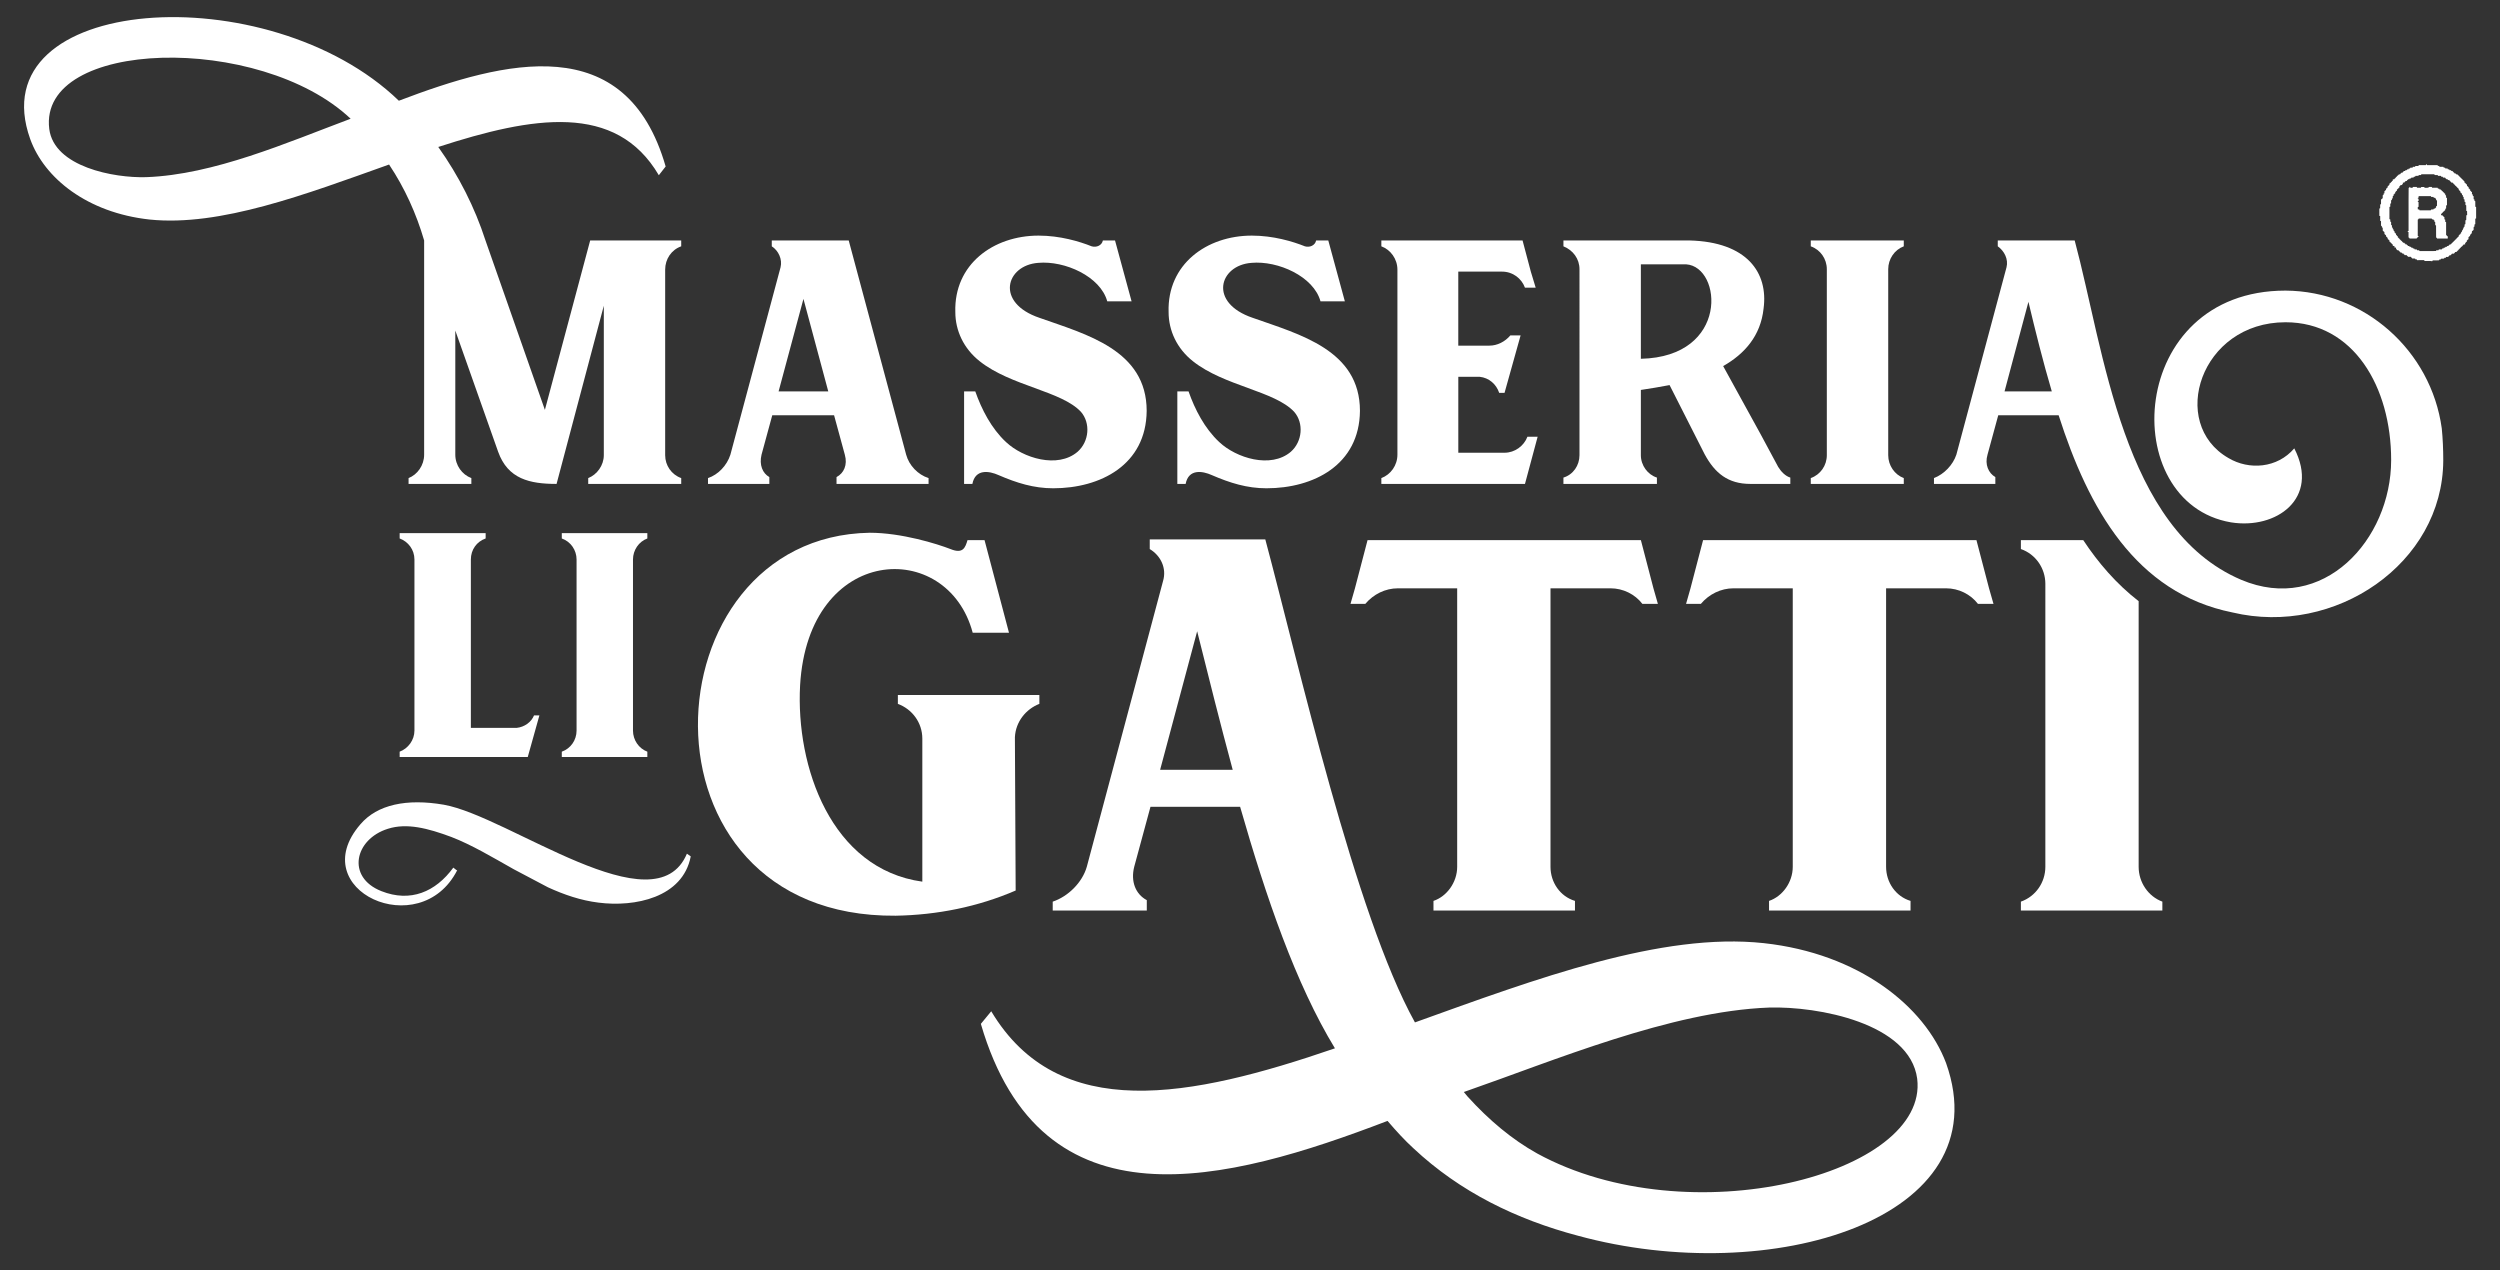 <?xml version="1.0" encoding="utf-8"?>
<!-- Generator: Adobe Illustrator 15.0.0, SVG Export Plug-In  -->
<!DOCTYPE svg PUBLIC "-//W3C//DTD SVG 1.1//EN" "http://www.w3.org/Graphics/SVG/1.1/DTD/svg11.dtd">
<svg version="1.1"
	 xmlns="http://www.w3.org/2000/svg" xmlns:xlink="http://www.w3.org/1999/xlink" xmlns:a="http://ns.adobe.com/AdobeSVGViewerExtensions/3.0/"
	 x="0px" y="0px" width="185px" height="94px" viewBox="-1.782 -1.266 185 94"
	 overflow="visible" enable-background="new -1.782 -1.266 185 94" xml:space="preserve">
<rect x="-1.782" y="-1.266" width="185" height="94" fill="#333333" stroke="none"/>
<defs>
</defs>
<path fill="#FFFFFF" d="M36.444,52.599c0.596-0.065,1.092-0.43,1.293-0.927h0.397l-0.862,3.081c-3.148,0-6.297,0-9.479,0v-0.396
	c0.63-0.232,1.094-0.862,1.094-1.559v-12.66c0-0.729-0.464-1.325-1.094-1.558v-0.396c2.12,0,4.242,0,6.363,0v0.396
	c-0.664,0.232-1.094,0.829-1.094,1.558v12.46H36.444z"/>
<path fill="#FFFFFF" d="M46.121,38.581c-0.631,0.232-1.062,0.861-1.062,1.558v12.66c0,0.696,0.431,1.326,1.062,1.559v0.396
	c-2.089,0-4.209,0-6.33,0v-0.396c0.663-0.232,1.093-0.862,1.093-1.559v-12.66c0-0.696-0.43-1.325-1.093-1.558v-0.396
	c2.121,0,4.241,0,6.33,0V38.581z"/>
<path fill="#FFFFFF" d="M47.44,18.69v13.729c0,0.755,0.468,1.44,1.188,1.693v0.432c-2.307,0-4.611,0-6.882,0v-0.432
	c0.649-0.253,1.154-0.938,1.154-1.693V21.358c-1.154,4.393-2.343,8.791-3.496,13.186c-1.98,0-3.603-0.36-4.323-2.377l-3.171-8.972
	v9.186c0,0.793,0.506,1.479,1.188,1.731v0.432c-1.549,0-3.099,0-4.646,0v-0.432c0.648-0.253,1.152-0.938,1.152-1.731V16.528
	c-0.576-1.98-1.44-3.891-2.595-5.619c-6.16,2.197-12.501,4.611-17.727,4.07c-4.61-0.505-7.782-3.062-8.825-5.945
	C-3.399-1.701,18.075-3.144,27.733,6.188c7.854-2.989,16.825-5.296,19.743,4.866l-0.505,0.647C43.8,6.298,37.64,7.341,30.65,9.61
	c1.513,2.127,2.702,4.469,3.494,6.918l4.396,12.537l3.351-12.537c2.234,0,4.467,0,6.737,0v0.434
	C47.908,17.214,47.44,17.897,47.44,18.69z M24.165,7.521C17.462,1.181,1.034,1.577,1.863,8.278c0.358,2.81,4.791,3.639,7.169,3.566
	C14.041,11.665,19.444,9.288,24.165,7.521z"/>
<path fill="#FFFFFF" d="M50.611,34.112c0.756-0.253,1.403-0.938,1.656-1.731l3.713-13.87c0.143-0.577-0.146-1.225-0.65-1.549v-0.434
	c1.91,0,3.819,0,5.693,0l4.251,15.853c0.217,0.793,0.864,1.479,1.658,1.731v0.432c-2.307,0-4.54,0-6.811,0v-0.506
	c0.541-0.287,0.829-0.9,0.614-1.657l-0.795-2.917h-4.575l-0.794,2.917c-0.179,0.757,0.073,1.37,0.578,1.657v0.506
	c-1.514,0-2.991,0-4.539,0V34.112z M59.51,27.698l-1.837-6.846l-1.839,6.846H59.51z"/>
<path fill="#FFFFFF" d="M69.561,34.544v-6.846h0.828c0.47,1.332,1.188,2.738,2.271,3.746c1.262,1.189,3.819,1.982,5.297,0.723
	c0.864-0.757,0.972-2.127,0.252-2.956c-1.44-1.549-5.188-1.909-7.494-3.746c-1.188-0.938-1.803-2.27-1.803-3.64
	c-0.106-3.531,2.812-5.656,6.161-5.656c1.586,0,3.028,0.432,3.929,0.793c0.36,0.107,0.757-0.072,0.829-0.434
	c0.323,0,0.575,0,0.899,0l1.225,4.504c-0.323,0-1.44,0-1.801,0c-0.504-1.837-3.135-3.025-5.116-2.846
	c-2.378,0.18-3.206,2.953,0.109,4.07c3.457,1.225,7.925,2.379,7.925,6.883c-0.035,3.998-3.422,5.728-6.917,5.728
	c-1.441,0-2.703-0.396-4.036-0.972c-0.719-0.325-1.729-0.469-1.945,0.648H69.561z"/>
<path fill="#FFFFFF" d="M85.341,34.544v-6.846h0.83c0.467,1.332,1.188,2.738,2.269,3.746c1.262,1.189,3.82,1.982,5.297,0.723
	c0.864-0.757,0.973-2.127,0.252-2.956c-1.441-1.549-5.188-1.909-7.494-3.746c-1.188-0.938-1.801-2.27-1.801-3.64
	c-0.107-3.531,2.81-5.656,6.161-5.656c1.585,0,3.026,0.432,3.927,0.793c0.361,0.107,0.758-0.072,0.83-0.434c0.322,0,0.576,0,0.899,0
	l1.226,4.504c-0.324,0-1.441,0-1.803,0c-0.504-1.837-3.135-3.025-5.115-2.846c-2.379,0.18-3.207,2.953,0.107,4.07
	c3.459,1.225,7.928,2.379,7.928,6.883c-0.037,3.998-3.424,5.728-6.918,5.728c-1.441,0-2.703-0.396-4.036-0.972
	c-0.721-0.325-1.729-0.469-1.945,0.648H85.341z"/>
<path fill="#FFFFFF" d="M111.248,31.05h0.756l-0.938,3.494c-3.565,0-7.097,0-10.628,0v-0.432c0.686-0.253,1.189-0.938,1.189-1.731
	V18.69c0-0.793-0.504-1.477-1.189-1.729v-0.434c3.459,0,6.954,0,10.449,0l0.612,2.307l0.36,1.188h-0.794
	c-0.251-0.684-0.899-1.188-1.692-1.188h-3.242v5.477h2.305c0.578,0,1.154-0.289,1.549-0.758h0.758l-1.189,4.252h-0.396
	c-0.215-0.646-0.756-1.115-1.441-1.188h-1.584v5.619h3.422C110.311,32.237,110.995,31.733,111.248,31.05z"/>
<path fill="#FFFFFF" d="M123.245,16.528c4.25,0.108,5.836,2.379,5.477,5.045c-0.217,2.017-1.406,3.35-2.99,4.252l2.773,5.043
	l1.297,2.414c0.217,0.361,0.541,0.686,0.9,0.793v0.469c-0.972,0-1.945,0-2.953,0c-1.657,0-2.63-0.793-3.389-2.199l-2.594-5.115
	c-0.719,0.144-1.441,0.252-2.124,0.359v4.83c0,0.755,0.504,1.44,1.188,1.656v0.469c-2.307,0-4.611,0-6.918,0v-0.469
	c0.721-0.216,1.188-0.901,1.188-1.656V18.655c0-0.758-0.468-1.406-1.188-1.693v-0.434c3.025,0,6.055,0,9.081,0H123.245z
	 M119.642,25.284c6.558-0.145,6.017-6.811,3.352-6.99h-3.352V25.284z"/>
<path fill="#FFFFFF" d="M139.098,16.962c-0.684,0.252-1.152,0.936-1.152,1.693v13.764c0,0.755,0.469,1.44,1.152,1.693v0.432
	c-2.269,0-4.577,0-6.883,0v-0.432c0.719-0.253,1.188-0.938,1.188-1.693V18.655c0-0.758-0.47-1.441-1.188-1.693v-0.434
	c2.306,0,4.614,0,6.883,0V16.962z"/>
<path fill="#FFFFFF" d="M179.019,32.813c-0.034,7.639-8.034,13.044-15.601,11.242c-7.17-1.441-10.664-7.711-12.861-14.592h-4.469
	l-0.794,2.917c-0.216,0.722,0.072,1.37,0.579,1.657v0.506c-1.515,0-3.027,0-4.541,0v-0.432c0.756-0.289,1.404-0.975,1.656-1.731
	l3.713-13.87c0.145-0.577-0.146-1.189-0.649-1.549v-0.434c1.872,0,3.783,0,5.692,0c2.199,8.18,3.531,21.365,12.323,25.113
	c6.053,2.558,11.096-2.955,11.096-8.863c0-5.405-2.774-10.196-7.818-10.196c-6.304,0-8.683,7.495-4.216,10.052
	c1.514,0.9,3.604,0.758,4.865-0.72c1.908,3.71-1.334,6.017-4.684,5.476c-8.467-1.44-7.711-17.15,4.034-17.15
	c5.838,0.037,10.772,4.432,11.565,10.197C178.985,31.193,179.019,31.986,179.019,32.813z M150.051,27.698
	c-0.648-2.195-1.224-4.503-1.729-6.629l-1.768,6.629H150.051z"/>
<path fill="#FFFFFF" d="M75.131,50.82c-0.987,0.384-1.754,1.316-1.81,2.466l0.056,11.347c-2.795,1.207-5.811,1.811-8.88,1.864
	c-19.899,0.165-18.475-28.066-1.919-28.339c2.356,0,4.988,0.822,5.975,1.206c0.932,0.383,1.097-0.111,1.261-0.658
	c0.494,0,0.769,0,1.261,0l1.809,6.853c-0.493,0-2.192,0-2.685,0c-1.864-7.017-12.17-6.578-12.773,3.891
	c-0.328,6.031,2.303,13.596,9.045,14.527v-10.58c0-1.206-0.769-2.192-1.81-2.576v-0.658c3.509,0,6.963,0,10.471,0V50.82z"/>
<path fill="#FFFFFF" d="M114.983,90.177c-4.549-1.206-8.716-3.233-12.168-6.467c-0.66-0.604-1.262-1.262-1.919-2.029
	C89,86.231,75.295,89.904,70.801,74.5l0.768-0.932c4.987,8.333,14.746,6.414,25.434,2.742c-2.905-4.77-5.098-11.184-7.016-17.871
	h-6.634l-1.204,4.441c-0.274,1.096,0.108,2.029,0.932,2.465v0.769c-2.302,0-4.604,0-6.962,0v-0.658
	c1.15-0.384,2.191-1.425,2.521-2.575l5.646-21.16c0.274-0.933-0.164-1.864-0.987-2.357v-0.714c2.906,0,5.811,0,8.552,0
	c2.468,9.21,6.633,27.739,11.073,35.742c8.989-3.233,18.253-6.688,25.817-5.865c7.02,0.767,11.898,4.659,13.488,8.88
	C146.34,88.971,129.236,94.07,114.983,90.177z M89.438,55.699c-0.932-3.453-1.808-6.962-2.63-10.252l-2.741,10.252H89.438z
	 M140.09,78.556c-0.549-4.109-7.346-5.371-10.964-5.262c-7.29,0.273-15.952,3.947-22.585,6.249c0.109,0.11,0.164,0.219,0.273,0.329
	c1.59,1.754,3.29,3.18,5.154,4.219C123.206,90.234,140.968,85.627,140.09,78.556z"/>
<path fill="#FFFFFF" d="M120.573,42.269l0.328,1.15h-1.148c-0.549-0.713-1.425-1.15-2.357-1.15h-4.441V62.88
	c0,1.15,0.713,2.191,1.811,2.521v0.712c-3.51,0-7.018,0-10.471,0v-0.712c0.986-0.33,1.754-1.371,1.754-2.521V42.269h-4.385
	c-0.934,0-1.81,0.438-2.411,1.15h-1.098l0.329-1.15l0.932-3.563c6.688,0,13.485,0,20.228,0L120.573,42.269z"/>
<path fill="#FFFFFF" d="M145.407,42.269l0.329,1.15h-1.151c-0.549-0.713-1.426-1.15-2.357-1.15h-4.439V62.88
	c0,1.15,0.713,2.191,1.809,2.521v0.712c-3.508,0-7.019,0-10.471,0v-0.712c0.986-0.33,1.755-1.371,1.755-2.521V42.269h-4.387
	c-0.933,0-1.812,0.438-2.412,1.15h-1.096l0.327-1.15l0.932-3.563c6.689,0,13.488,0,20.23,0L145.407,42.269z"/>
<path fill="#FFFFFF" d="M156.478,62.88V43.222c-1.65-1.279-2.991-2.841-4.099-4.517c-1.538,0-3.077,0-4.615,0v0.658
	c1.095,0.383,1.81,1.425,1.81,2.575V62.88c0,1.15-0.715,2.191-1.81,2.575v0.658c3.508,0,7.017,0,10.469,0v-0.658
	C157.191,65.072,156.478,64.031,156.478,62.88z"/>
<path fill="#FFFFFF" d="M36.237,63.059c-1.58-0.89-3.099-1.801-4.616-2.388c-1.741-0.648-3.298-1.053-4.696-0.608
	c-2.469,0.769-3.097,3.583-0.485,4.615c2.146,0.851,4.008,0.062,5.324-1.74c0.182,0.141,0.242,0.201,0.284,0.201
	c-2.754,5.386-11.357,1.459-7.167-3.399c1.256-1.479,3.442-1.924,6.174-1.458c4.817,0.851,15.646,9.211,17.995,3.624l0.283,0.201
	c-0.587,3.059-4.149,3.766-6.82,3.422c-1.315-0.162-2.551-0.586-3.745-1.134 M32.047,63.139c0,0,0,0,0-0.019
	C32.047,63.121,32.067,63.139,32.047,63.139z"/>
<path fill-rule="evenodd" clip-rule="evenodd" fill="#FFFFFF" d="M177.95,14.298h-0.672l-0.02-0.01l-0.016-0.054l-0.086-0.003
	l-0.017-0.002l-0.007-0.069l0.001-0.091v-0.016l0.059-0.01V13.7l-0.011-0.013l-0.038-0.007l-0.011-0.02l0.001-0.016l0.006-0.02
	l0.053-0.016v-0.162l-0.011-0.01l-0.038-0.006l-0.011-0.013v-0.022l0.007-0.016l0.053-0.02l0.002-0.089l0.003-0.016l0.061-0.009
	h0.838l0.012,0.009l0.018,0.052l0.16,0.002l0.014,0.01l0.011,0.041l0.009,0.01l0.091,0.003l0.011,0.011l0.012,0.037l0.043,0.016
	l0.012,0.039l0.004,0.072l0.051,0.011l0.015,0.041l-0.007,0.372l-0.016,0.01l-0.038,0.01l-0.009,0.01l-0.002,0.089l-0.016,0.013
	l-0.032,0.006l-0.02,0.05l-0.038,0.011l-0.066,0.003l-0.017,0.052l-0.042,0.009l-0.122-0.003l-0.007,0.009l-0.023,0.054
	L177.95,14.298z M179.178,16.384h-0.619l-0.018-0.053l-0.051-0.017l-0.004-0.894l-0.018-0.008l-0.032-0.014l-0.01-0.014
	l-0.004-0.207l-0.003-0.016l-0.052-0.015l-0.003-0.09l-0.008-0.017l-0.048-0.018l-0.011-0.043l-0.014-0.008l-0.096-0.006
	l-0.001-0.009l-0.014-0.035l-0.014-0.012h-0.939l-0.024,0.006l-0.016,0.05l-0.029,0.008l-0.019,0.014l-0.001,1.156l0.001,0.041
	l0.013,0.014l0.035,0.007l0.013,0.019v0.012l-0.005,0.017l-0.05,0.021l-0.011,0.037l-0.051,0.02l-0.023,0.053h-0.523l-0.012-0.012
	l-0.011-0.035l-0.047-0.02l-0.011-0.037v-0.369l-0.008-0.008l-0.041-0.01l-0.014-0.021v-0.016l0.013-0.017l0.052-0.017v-1.151
	v-1.129l0.006-0.9l0.05-0.016l0.019-0.051l0.02-0.01l0.021,0.006l0.02,0.055l0.035,0.01l0.115-0.008l0.017-0.002l0.022-0.055
	l0.269-0.002l0.014,0.01l0.021,0.049l0.275-0.002h0.014l0.016-0.051l0.227-0.004l0.019,0.055l0.036,0.007l0.253-0.005l0.018-0.047
	l0.044-0.012h0.181l0.014,0.012l0.014,0.041l0.001,0.004l0.4,0.002l0.012,0.01l0.021,0.055l0.092,0.002l0.008,0.012l0.018,0.047
	l0.088,0.007l0.019,0.005l0.017,0.049l0.04,0.01l0.021,0.041l0.049,0.025l0.01,0.033l0.049,0.025l0.021,0.048l0.037,0.011
	l0.019,0.045l0.051,0.022l0.003,0.087l0.006,0.012l0.052,0.02l0.006,0.162l0.017,0.012l0.03,0.01l0.015,0.011v0.528l-0.054,0.02
	l-0.008,0.037v0.182l-0.014,0.01l-0.037,0.016l-0.01,0.01l-0.006,0.091l-0.011,0.013l-0.033,0.01l-0.019,0.045l-0.054,0.021
	l-0.008,0.033l-0.048,0.021l-0.018,0.052l-0.039,0.013l-0.02,0.045l-0.055,0.018l-0.002,0.09l0.002,0.016l0.068,0.007l0.045,0.004
	l0.018,0.049l0.048,0.021l0.008,0.039l0.054,0.02l0.005,0.036l-0.002,0.118l0.009,0.012l0.051,0.02l0.006,0.156l0.01,0.02
	l0.037,0.003l0.014,0.012v0.944l0.008,0.018l0.049,0.022l0.01,0.034l0.047,0.024l0.01,0.03v0.118l-0.007,0.019l-0.06,0.002H179.178z
	 M178.316,17.311l-1.038,0.003l-0.02-0.009l-0.016-0.048l-0.157-0.006l-0.007-0.014l-0.014-0.037l-0.013-0.008l-0.153-0.006
	l-0.02-0.055l-0.039-0.009h-0.063l-0.022-0.052l-0.041-0.008l-0.063-0.004l-0.019-0.051l-0.037-0.01l-0.068-0.004l-0.017-0.042
	l-0.038-0.015h-0.068l-0.014-0.049l-0.053-0.025l-0.01-0.03l-0.014-0.011l-0.088-0.006l-0.01-0.013l-0.006-0.038l-0.053-0.02
	l-0.021-0.047l-0.083-0.003l-0.015-0.009l-0.026-0.053l-0.033-0.011l-0.025-0.047l-0.044-0.019l-0.01-0.037l-0.053-0.014
	l-0.018-0.057l-0.041-0.008l-0.021-0.054l-0.044-0.019l-0.01-0.035l-0.044-0.02l-0.017-0.037l-0.002-0.064l-0.052-0.018l-0.02-0.053
	l-0.034-0.01l-0.016-0.01v-0.09l-0.014-0.011l-0.033-0.009l-0.024-0.052l-0.044-0.019l-0.003-0.092l-0.012-0.014l-0.049-0.02
	l-0.003-0.088l-0.015-0.014l-0.043-0.021l-0.006-0.093l-0.007-0.011l-0.051-0.02l-0.002-0.154l-0.01-0.008l-0.039-0.014l-0.01-0.014
	l-0.003-0.207l-0.009-0.016l-0.05-0.015l-0.001-0.159l-0.012-0.014l-0.041-0.008l-0.01-0.012v-0.898l0.056-0.014l0.007-0.038v-0.185
	l0.01-0.013l0.041-0.009l0.009-0.014v-0.205l0.009-0.021l0.049-0.011l0.004-0.096l0.004-0.016l0.056-0.012l0.003-0.158l0.016-0.014
	l0.03-0.011l0.015-0.015v-0.086l0.012-0.013l0.037-0.009l0.021-0.049l0.051-0.022v-0.087l0.01-0.014l0.045-0.025l0.01-0.033
	l0.049-0.025l0.01-0.028v-0.071l0.05-0.018l0.027-0.048l0.037-0.011l0.021-0.047l0.047-0.016l0.002-0.089l0.012-0.02l0.047-0.015
	l0.01-0.045l0.01-0.014h0.091l0.014-0.01l0.011-0.037l0.054-0.02l0.005-0.035v-0.07l0.018-0.01h0.085l0.017-0.012l0.006-0.036
	l0.049-0.021l0.021-0.049l0.085-0.003l0.015-0.015l0.023-0.046l0.037-0.011l0.019-0.047l0.034-0.009l0.071-0.003l0.013-0.047
	l0.043-0.008l0.068-0.003l0.014-0.049l0.039-0.013h0.117l0.02-0.01l0.017-0.051h0.089l0.014-0.01l0.018-0.053l0.225-0.008
	l0.016-0.05l0.043-0.006h0.115l0.02-0.007l0.01-0.049h0.968l0.021,0.049l0.036,0.007h0.182l0.011,0.009l0.014,0.039l0.012,0.012
	h0.201l0.019,0.013l0.017,0.052l0.097,0.002l0.013,0.007l0.018,0.052l0.151,0.006l0.013,0.006l0.01,0.043l0.052,0.02l0.019,0.047
	l0.09,0.003l0.014,0.013l0.02,0.046l0.091,0.005l0.017,0.006l0.021,0.055l0.031,0.006l0.021,0.049l0.049,0.021l0.014,0.036
	l0.008,0.016l0.092-0.004l0.012,0.01l0.01,0.037l0.045,0.021l0.021,0.049l0.041,0.01l0.018,0.048l0.049,0.021l0.004,0.047
	l0.058,0.013l0.015,0.048l0.035,0.01l0.023,0.051l0.049,0.019l0.014,0.038l0.045,0.02l0.012,0.043l0.005,0.062l0.044,0.019
	l0.018,0.048l0.04,0.01l0.009,0.013l0.005,0.086l0.01,0.014l0.04,0.014l0.018,0.042l0.052,0.022l0.003,0.087l0.01,0.012l0.048,0.022
	l0.006,0.093l0.008,0.015l0.047,0.017l0.003,0.156l0.014,0.014l0.037,0.008l0.012,0.009l0.001,0.166l0.052,0.017l0.014,0.035v0.184
	l0.008,0.01l0.04,0.013l0.009,0.017l0.005,0.388l0.008,0.013l0.05,0.02l0.006,0.273l-0.006,0.016l-0.055,0.021l-0.008,0.343
	l-0.009,0.013l-0.04,0.006l-0.008,0.013l-0.005,0.271l-0.009,0.008l-0.036,0.014l-0.016,0.016v0.152l-0.056,0.017l-0.008,0.042
	l-0.003,0.061l-0.047,0.023l-0.011,0.039l-0.003,0.066l-0.048,0.025l-0.01,0.029l-0.003,0.07l-0.052,0.019l-0.01,0.032l-0.004,0.069
	l-0.049,0.02l-0.019,0.061h-0.04l-0.018,0.048l-0.044,0.022l-0.011,0.081l-0.006,0.017l-0.047,0.021l-0.012,0.037l-0.049,0.02
	l-0.023,0.051l-0.035,0.009l-0.015,0.052l-0.058,0.02l-0.004,0.037l-0.047,0.02l-0.02,0.049l-0.041,0.009l-0.017,0.049l-0.05,0.021
	l-0.01,0.039l-0.048,0.016l-0.024,0.047l-0.037,0.014l-0.021,0.053l-0.034,0.01h-0.062l-0.027,0.048l-0.05,0.022l-0.007,0.035
	l-0.009,0.01l-0.089,0.004l-0.01,0.016l-0.014,0.033l-0.01,0.008l-0.092,0.004l-0.016,0.012l-0.01,0.035l-0.013,0.014l-0.085,0.002
	l-0.015,0.01l-0.011,0.034l-0.01,0.014l-0.088,0.003l-0.015,0.014l-0.005,0.037l-0.014,0.013h-0.203l-0.016,0.007l-0.017,0.055
	l-0.165,0.006l-0.01,0.004l-0.01,0.037l-0.016,0.013H178.316z M178.072,18.049l-0.437-0.003l-0.018-0.049l-0.036-0.012l-0.484,0.002
	l-0.019-0.006l-0.023-0.054h-0.085l-0.017-0.007l-0.018-0.053l-0.225-0.007l-0.022-0.054l-0.044-0.018l-0.009-0.038l-0.015-0.013
	l-0.197-0.002h-0.022l-0.019-0.055l-0.037-0.009l-0.023-0.044l-0.033-0.012h-0.118l-0.015-0.005l-0.021-0.052l-0.036-0.006
	l-0.022-0.051l-0.031-0.01l-0.074-0.002l-0.019-0.056l-0.035-0.008l-0.071-0.003l-0.015-0.05l-0.048-0.015l-0.01-0.041l-0.047-0.017
	l-0.021-0.048l-0.092-0.004l-0.016-0.009l-0.02-0.052l-0.034-0.009l-0.016-0.01v-0.099l-0.01-0.01l-0.085-0.006l-0.021-0.004
	l-0.003-0.064l-0.003-0.033l-0.017-0.018h-0.085l-0.017-0.012l-0.006-0.088l-0.007-0.014l-0.049-0.022l-0.008-0.038l-0.049-0.021
	l-0.018-0.045l-0.041-0.01l-0.017-0.047l-0.056-0.021l-0.002-0.091l-0.006-0.014l-0.051-0.02l-0.007-0.037l-0.052-0.02l-0.01-0.043
	l-0.002-0.062l-0.047-0.02l-0.02-0.053l-0.039-0.006l-0.014-0.011v-0.091l-0.011-0.012l-0.035-0.01l-0.024-0.043l-0.044-0.025
	l-0.009-0.156l-0.014-0.008l-0.039-0.013l-0.017-0.05l-0.049-0.017l-0.005-0.229l-0.053-0.016l-0.008-0.034l-0.006-0.065
	l-0.045-0.023l-0.012-0.035v-0.303l-0.008-0.014l-0.053-0.018v-0.344l-0.016-0.013l-0.035-0.005l-0.013-0.018v-0.527l0.056-0.021
	l0.004-0.033l0.004-0.25l0.053-0.021l0.008-0.034v-0.3l0.006-0.022l0.051-0.018l0.011-0.035l0.05-0.02l0.008-0.038v-0.191
	l0.009-0.007l0.037-0.014l0.014-0.008l0.004-0.086l0.005-0.016l0.039-0.008l0.016-0.012l0.004-0.16l0.047-0.021l0.024-0.041
	l0.035-0.014l0.011-0.014v-0.084l0.016-0.013l0.037-0.011l0.02-0.051l0.047-0.012l0.002-0.089l0.007-0.017l0.055-0.018l0.007-0.045
	l0.051-0.021l0.008-0.034v-0.072l0.056-0.021l0.017-0.04l0.041-0.009l0.018-0.049l0.049-0.021l0.008-0.039l0.049-0.025l0.01-0.031
	l0.003-0.07l0.019-0.009h0.083l0.01-0.013l0.013-0.035l0.044-0.018l0.024-0.051l0.033-0.01l0.025-0.05l0.047-0.022l0.007-0.035
	l0.047-0.025l0.022-0.044l0.042-0.009l0.021-0.045l0.036-0.01l0.068-0.004l0.015-0.048l0.053-0.024l0.01-0.031l0.009-0.013
	l0.085-0.007l0.022-0.01l0.003-0.034l0.049-0.026l0.022-0.051h0.085l0.018-0.008l0.021-0.05l0.082-0.003l0.018-0.003l0.023-0.056
	l0.09-0.004l0.014-0.002l0.017-0.057l0.091-0.003l0.006-0.007l0.029-0.054l0.154-0.003l0.014-0.01l0.008-0.039l0.012-0.012h0.156
	l0.018-0.055l0.035-0.006h0.189l0.015-0.011l0.005-0.038l0.014-0.012l0.521-0.003l0.021-0.058l0.02-0.002h0.014l0.014,0.006
	l0.017,0.047l0.011,0.007l0.758,0.003l0.016,0.003l0.021,0.055h0.092l0.008,0.009l0.018,0.055h0.275l0.016,0.01l0.021,0.051
	l0.083,0.003l0.02,0.006l0.02,0.052l0.158,0.003l0.009,0.012l0.011,0.04l0.014,0.008l0.09,0.002l0.01,0.011l0.008,0.038l0.014,0.014
	h0.093l0.009,0.014l0.014,0.03l0.006,0.011l0.094,0.006l0.012,0.014l0.01,0.037l0.05,0.021l0.017,0.049l0.041,0.007l0.02,0.048
	l0.034,0.009l0.065,0.003l0.02,0.051l0.035,0.012h0.069l0.021,0.049l0.045,0.016l0.017,0.039l0.044,0.024l0.018,0.048l0.04,0.01
	l0.019,0.047l0.049,0.022l0.013,0.04l0.05,0.021l0.02,0.045l0.038,0.008l0.02,0.049l0.042,0.019l0.016,0.036l0.048,0.027
	l0.008,0.032v0.071l0.052,0.015l0.021,0.05l0.04,0.008l0.021,0.051l0.05,0.016l0.006,0.092l0.008,0.02l0.043,0.02l0.01,0.037
	l0.049,0.018l0.012,0.037v0.072l0.052,0.018l0.019,0.045l0.031,0.012l0.013,0.01l0.004,0.089l0.017,0.013l0.033,0.01l0.019,0.045
	l0.056,0.023v0.154l0.011,0.014l0.036,0.006l0.014,0.016l0.003,0.086l0.005,0.015l0.043,0.011l0.012,0.01v0.204l0.008,0.018
	l0.05,0.017l0.007,0.096l0.002,0.016l0.055,0.015l0.002,0.411l0.056,0.014l0.004,0.038v0.812l-0.051,0.015l-0.011,0.036v0.369
	l-0.01,0.008l-0.04,0.014l-0.007,0.016l-0.007,0.152l-0.05,0.017l-0.008,0.042l-0.003,0.186l-0.009,0.014l-0.045,0.01l-0.013,0.044
	l-0.054,0.021L181.128,16l-0.011,0.017l-0.042,0.009l-0.011,0.052l-0.058,0.018v0.086l-0.011,0.018l-0.042,0.018l-0.014,0.032
	l-0.045,0.022l-0.008,0.039l0.001,0.113l-0.012,0.02l-0.049,0.02l-0.01,0.037l-0.043,0.02l-0.01,0.038l-0.004,0.066l-0.05,0.021
	l-0.021,0.05l-0.04,0.007l-0.008,0.007v0.101l-0.014,0.01l-0.094,0.006l-0.014,0.004l-0.018,0.044l-0.038,0.017l-0.019,0.051
	l-0.051,0.02l-0.01,0.03l-0.049,0.021l-0.018,0.047l-0.04,0.01l-0.018,0.051l-0.053,0.02l-0.007,0.041l-0.048,0.02l-0.017,0.051
	l-0.041,0.01l-0.018,0.051l-0.054,0.016l-0.003,0.039l-0.02,0.01l-0.091,0.002l-0.013,0.01l-0.004,0.038l-0.047,0.016l-0.02,0.056
	l-0.16,0.006l-0.008,0.011l-0.011,0.036l-0.048,0.019l-0.021,0.049l-0.091,0.005l-0.015,0.008l-0.022,0.048l-0.032,0.009
	l-0.021,0.052l-0.037,0.005l-0.117-0.002l-0.016,0.014l-0.017,0.047l-0.093,0.002l-0.012,0.008l-0.02,0.051l-0.229,0.01
	l-0.017,0.049l-0.041,0.011h-0.067l-0.016,0.052l-0.031,0.008l-0.439,0.004l-0.021,0.05l-0.042,0.009L178.072,18.049z"/>
</svg>
